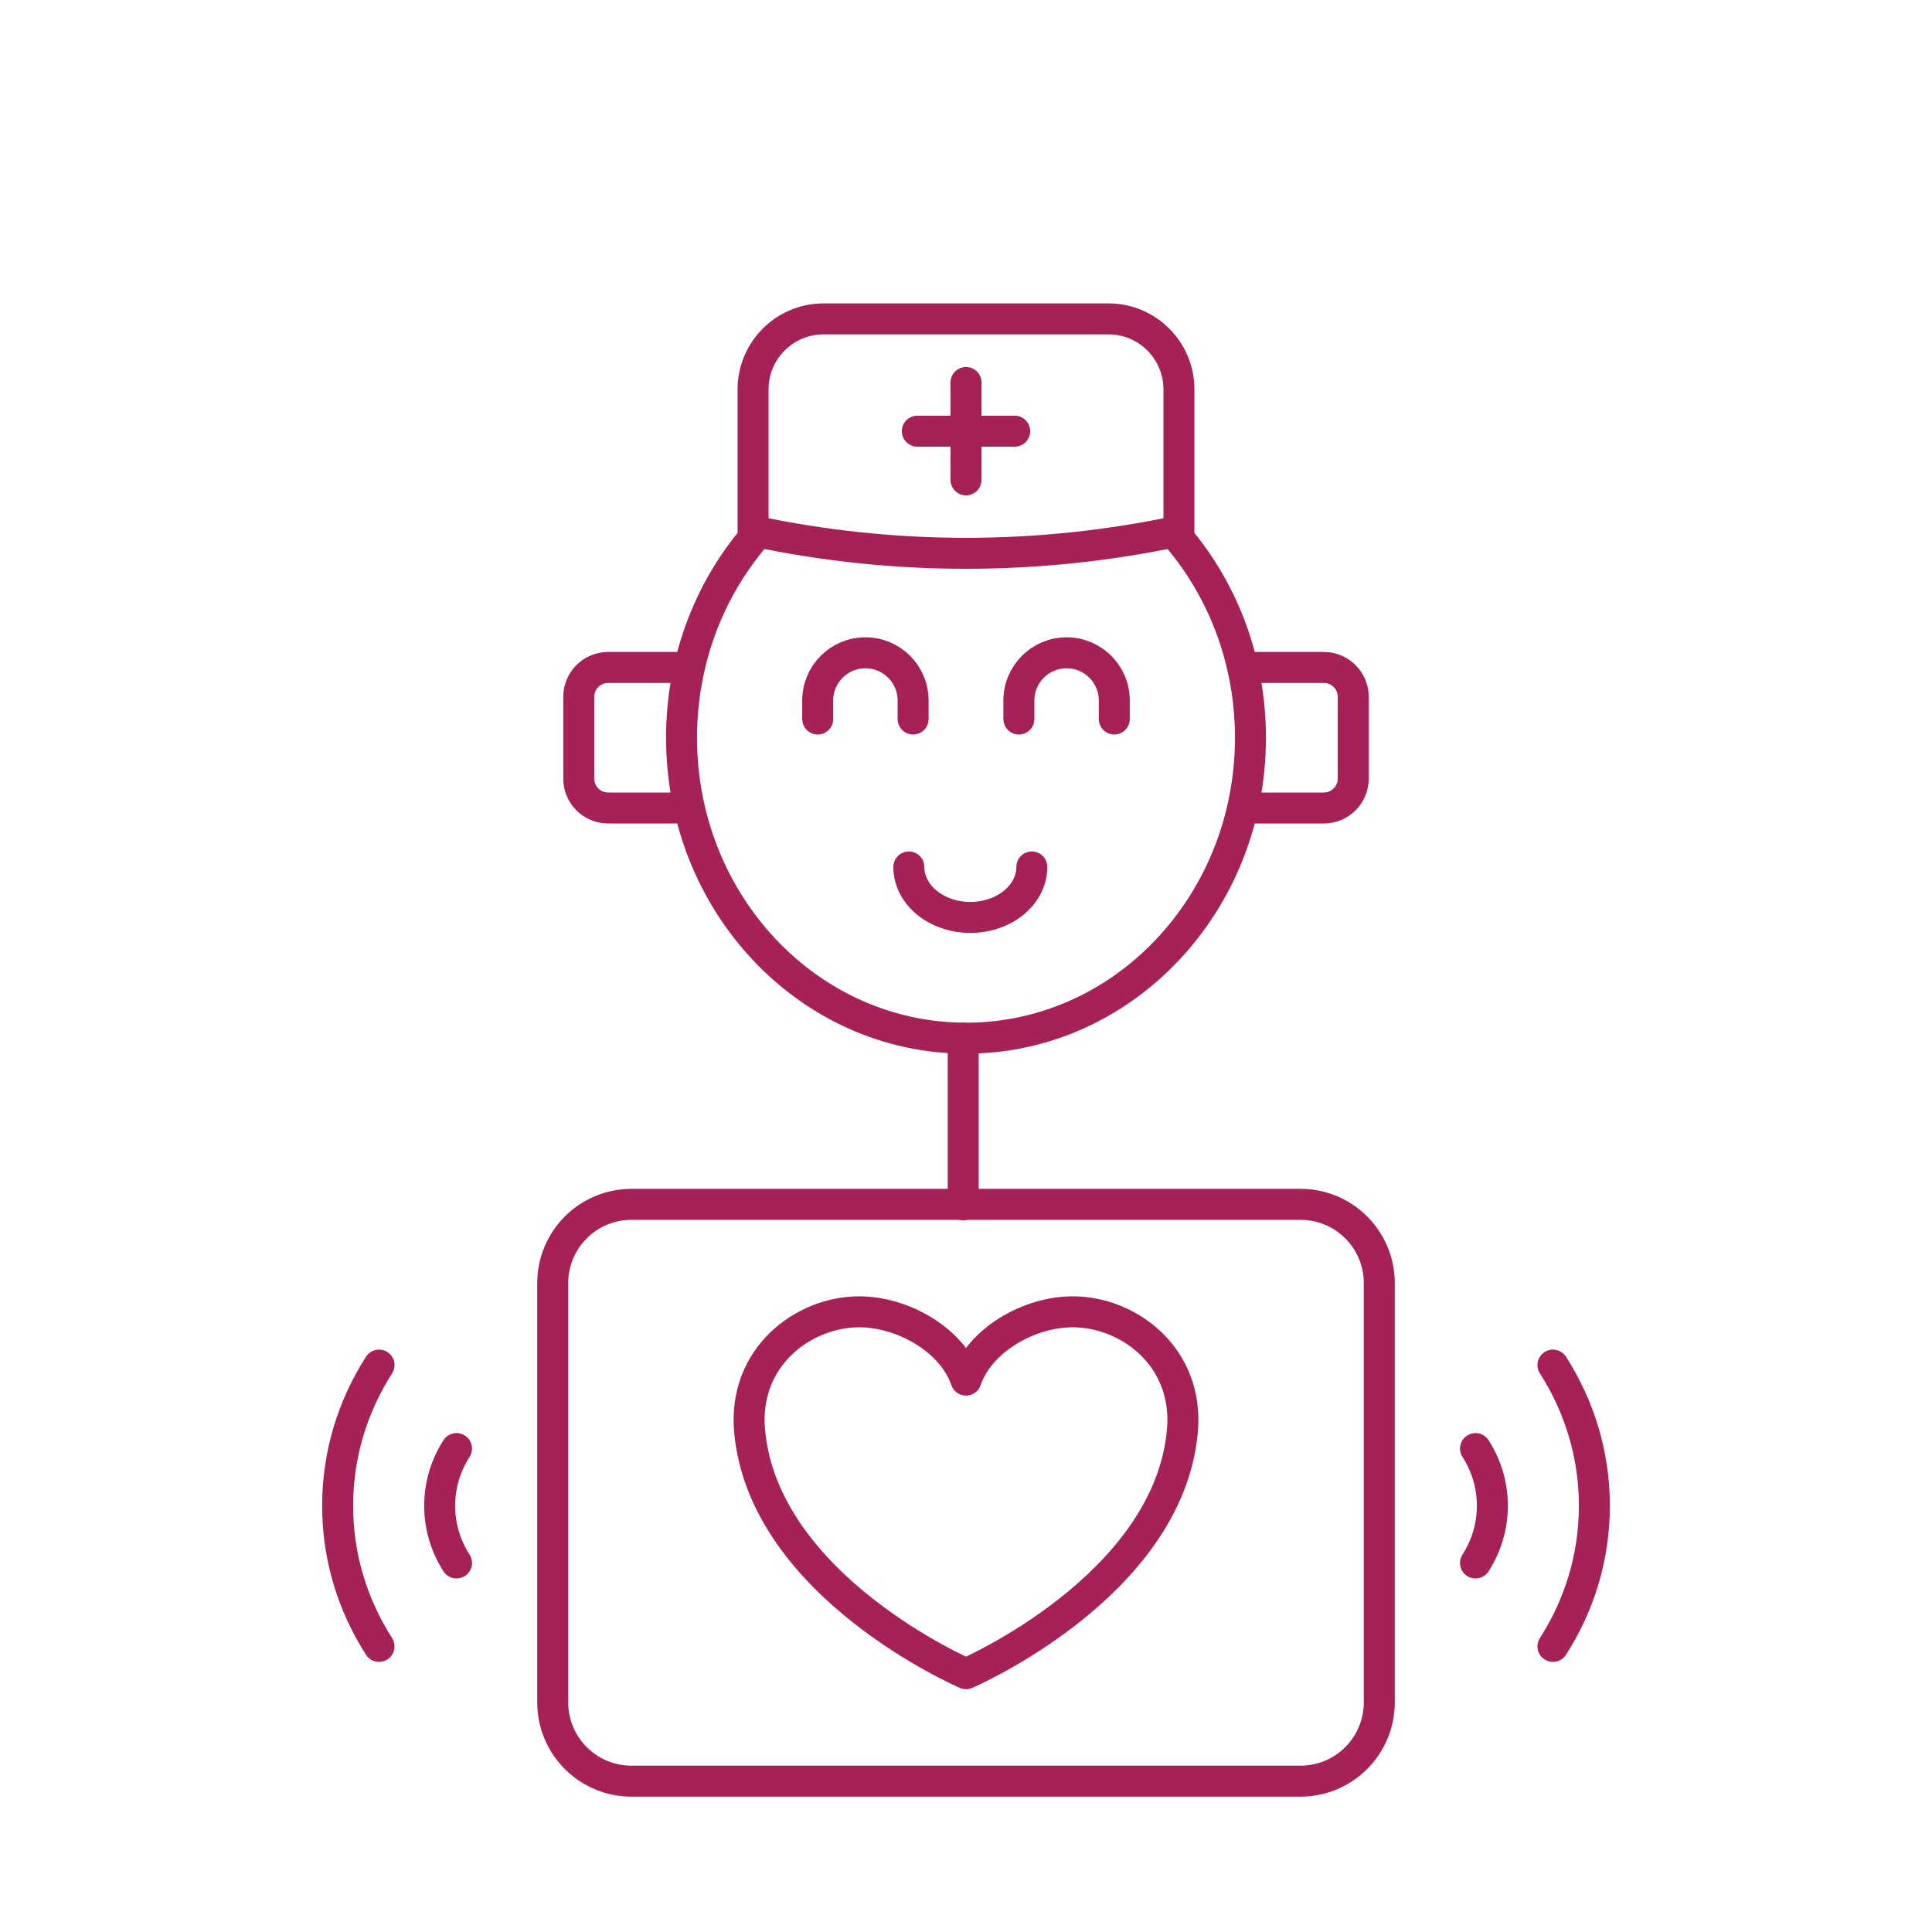 <?xml version="1.0" encoding="utf-8"?>
<!-- Generator: Adobe Illustrator 26.1.0, SVG Export Plug-In . SVG Version: 6.00 Build 0)  -->
<svg version="1.1" id="Capa_1" xmlns="http://www.w3.org/2000/svg" xmlns:xlink="http://www.w3.org/1999/xlink" x="0px" y="0px"
	 width="62.362px" height="62.362px" viewBox="0 0 62.362 62.362" enable-background="new 0 0 62.362 62.362" xml:space="preserve">
<g>
	<path fill="none" stroke="#A62158" stroke-linecap="round" stroke-linejoin="round" d="M32.888,23.209v-0.598
		c0-0.85,0.689-1.54,1.54-1.54l0,0c0.85,0,1.54,0.69,1.54,1.54v0.598"/>
	<path fill="none" stroke="#A62158" stroke-linecap="round" stroke-linejoin="round" d="M26.394,23.209v-0.598
		c0-0.85,0.69-1.54,1.54-1.54h0c0.85,0,1.54,0.69,1.54,1.54v0.598"/>
	<path fill="none" stroke="#A62158" stroke-linecap="round" stroke-linejoin="round" d="M33.306,27.984
		c0,0.899-0.889,1.629-1.985,1.629s-1.985-0.729-1.985-1.629"/>
	<path id="XMLID_419_" fill="none" stroke="#A62158" stroke-linecap="round" stroke-linejoin="round" d="M31.181,44.547
		c0.438-1.282,2.019-2.204,3.449-2.204c1.798,0,3.752,1.457,3.536,3.847c-0.454,5.029-6.985,7.834-6.985,7.834
		s-6.531-2.805-6.985-7.834c-0.216-2.39,1.738-3.847,3.536-3.847C29.162,42.343,30.744,43.266,31.181,44.547z"/>
	<g>
		<g>
			<g>
				<g>
					<path fill="none" stroke="#A62158" stroke-linecap="round" stroke-linejoin="round" d="M50.127,44.063
						c0.842,1.311,1.337,2.866,1.337,4.54c0,1.674-0.494,3.229-1.337,4.54"/>
					<path fill="none" stroke="#A62158" stroke-linecap="round" stroke-linejoin="round" d="M47.627,46.757
						c0.343,0.533,0.544,1.166,0.544,1.847c0,0.681-0.201,1.313-0.544,1.846"/>
				</g>
			</g>
		</g>
	</g>
	<g>
		<g>
			<g>
				<g>
					<path fill="none" stroke="#A62158" stroke-linecap="round" stroke-linejoin="round" d="M12.235,44.063
						c-0.842,1.311-1.337,2.866-1.337,4.54s0.495,3.229,1.337,4.54"/>
					<path fill="none" stroke="#A62158" stroke-linecap="round" stroke-linejoin="round" d="M14.736,46.757
						c-0.343,0.533-0.544,1.166-0.544,1.847c0,0.681,0.201,1.313,0.544,1.846"/>
				</g>
			</g>
		</g>
	</g>
	
		<line fill="none" stroke="#A62158" stroke-linecap="round" stroke-linejoin="round" x1="31.091" y1="33.511" x2="31.091" y2="38.89"/>
	<path fill="none" stroke="#A62158" stroke-linecap="round" stroke-linejoin="round" d="M41.978,57.493H20.384
		c-1.405,0-2.543-1.139-2.543-2.543V41.417c0-1.405,1.139-2.543,2.543-2.543h21.594c1.405,0,2.543,1.139,2.543,2.543V54.95
		C44.521,56.354,43.383,57.493,41.978,57.493z"/>
	<path fill="none" stroke="#A62158" stroke-linecap="round" stroke-linejoin="round" d="M37.873,17.172
		c1.544,1.735,2.49,4.071,2.49,6.641c0,5.356-4.111,9.698-9.182,9.698c-5.071,0-9.182-4.342-9.182-9.698
		c0-2.569,0.946-4.905,2.49-6.641"/>
	<path fill="none" stroke="#A62158" stroke-linecap="round" stroke-linejoin="round" d="M40.363,21.544h2.369
		c0.524,0,0.949,0.425,0.949,0.949v2.639c0,0.524-0.425,0.949-0.949,0.949h-2.369"/>
	<path fill="none" stroke="#A62158" stroke-linecap="round" stroke-linejoin="round" d="M21.999,21.544H19.63
		c-0.524,0-0.949,0.425-0.949,0.949v2.639c0,0.524,0.425,0.949,0.949,0.949h2.369"/>
	<path fill="none" stroke="#A62158" stroke-linecap="round" stroke-linejoin="round" d="M24.308,17.136v-4.567
		c0-1.257,1.019-2.276,2.275-2.276h9.196c1.257,0,2.275,1.019,2.275,2.275v4.568l0,0C33.523,18.101,28.839,18.101,24.308,17.136
		L24.308,17.136z"/>
	
		<line fill="none" stroke="#A62158" stroke-linecap="round" stroke-linejoin="round" x1="31.181" y1="15.49" x2="31.181" y2="12.346"/>
	
		<line fill="none" stroke="#A62158" stroke-linecap="round" stroke-linejoin="round" x1="29.609" y1="13.918" x2="32.753" y2="13.918"/>
</g>
</svg>
